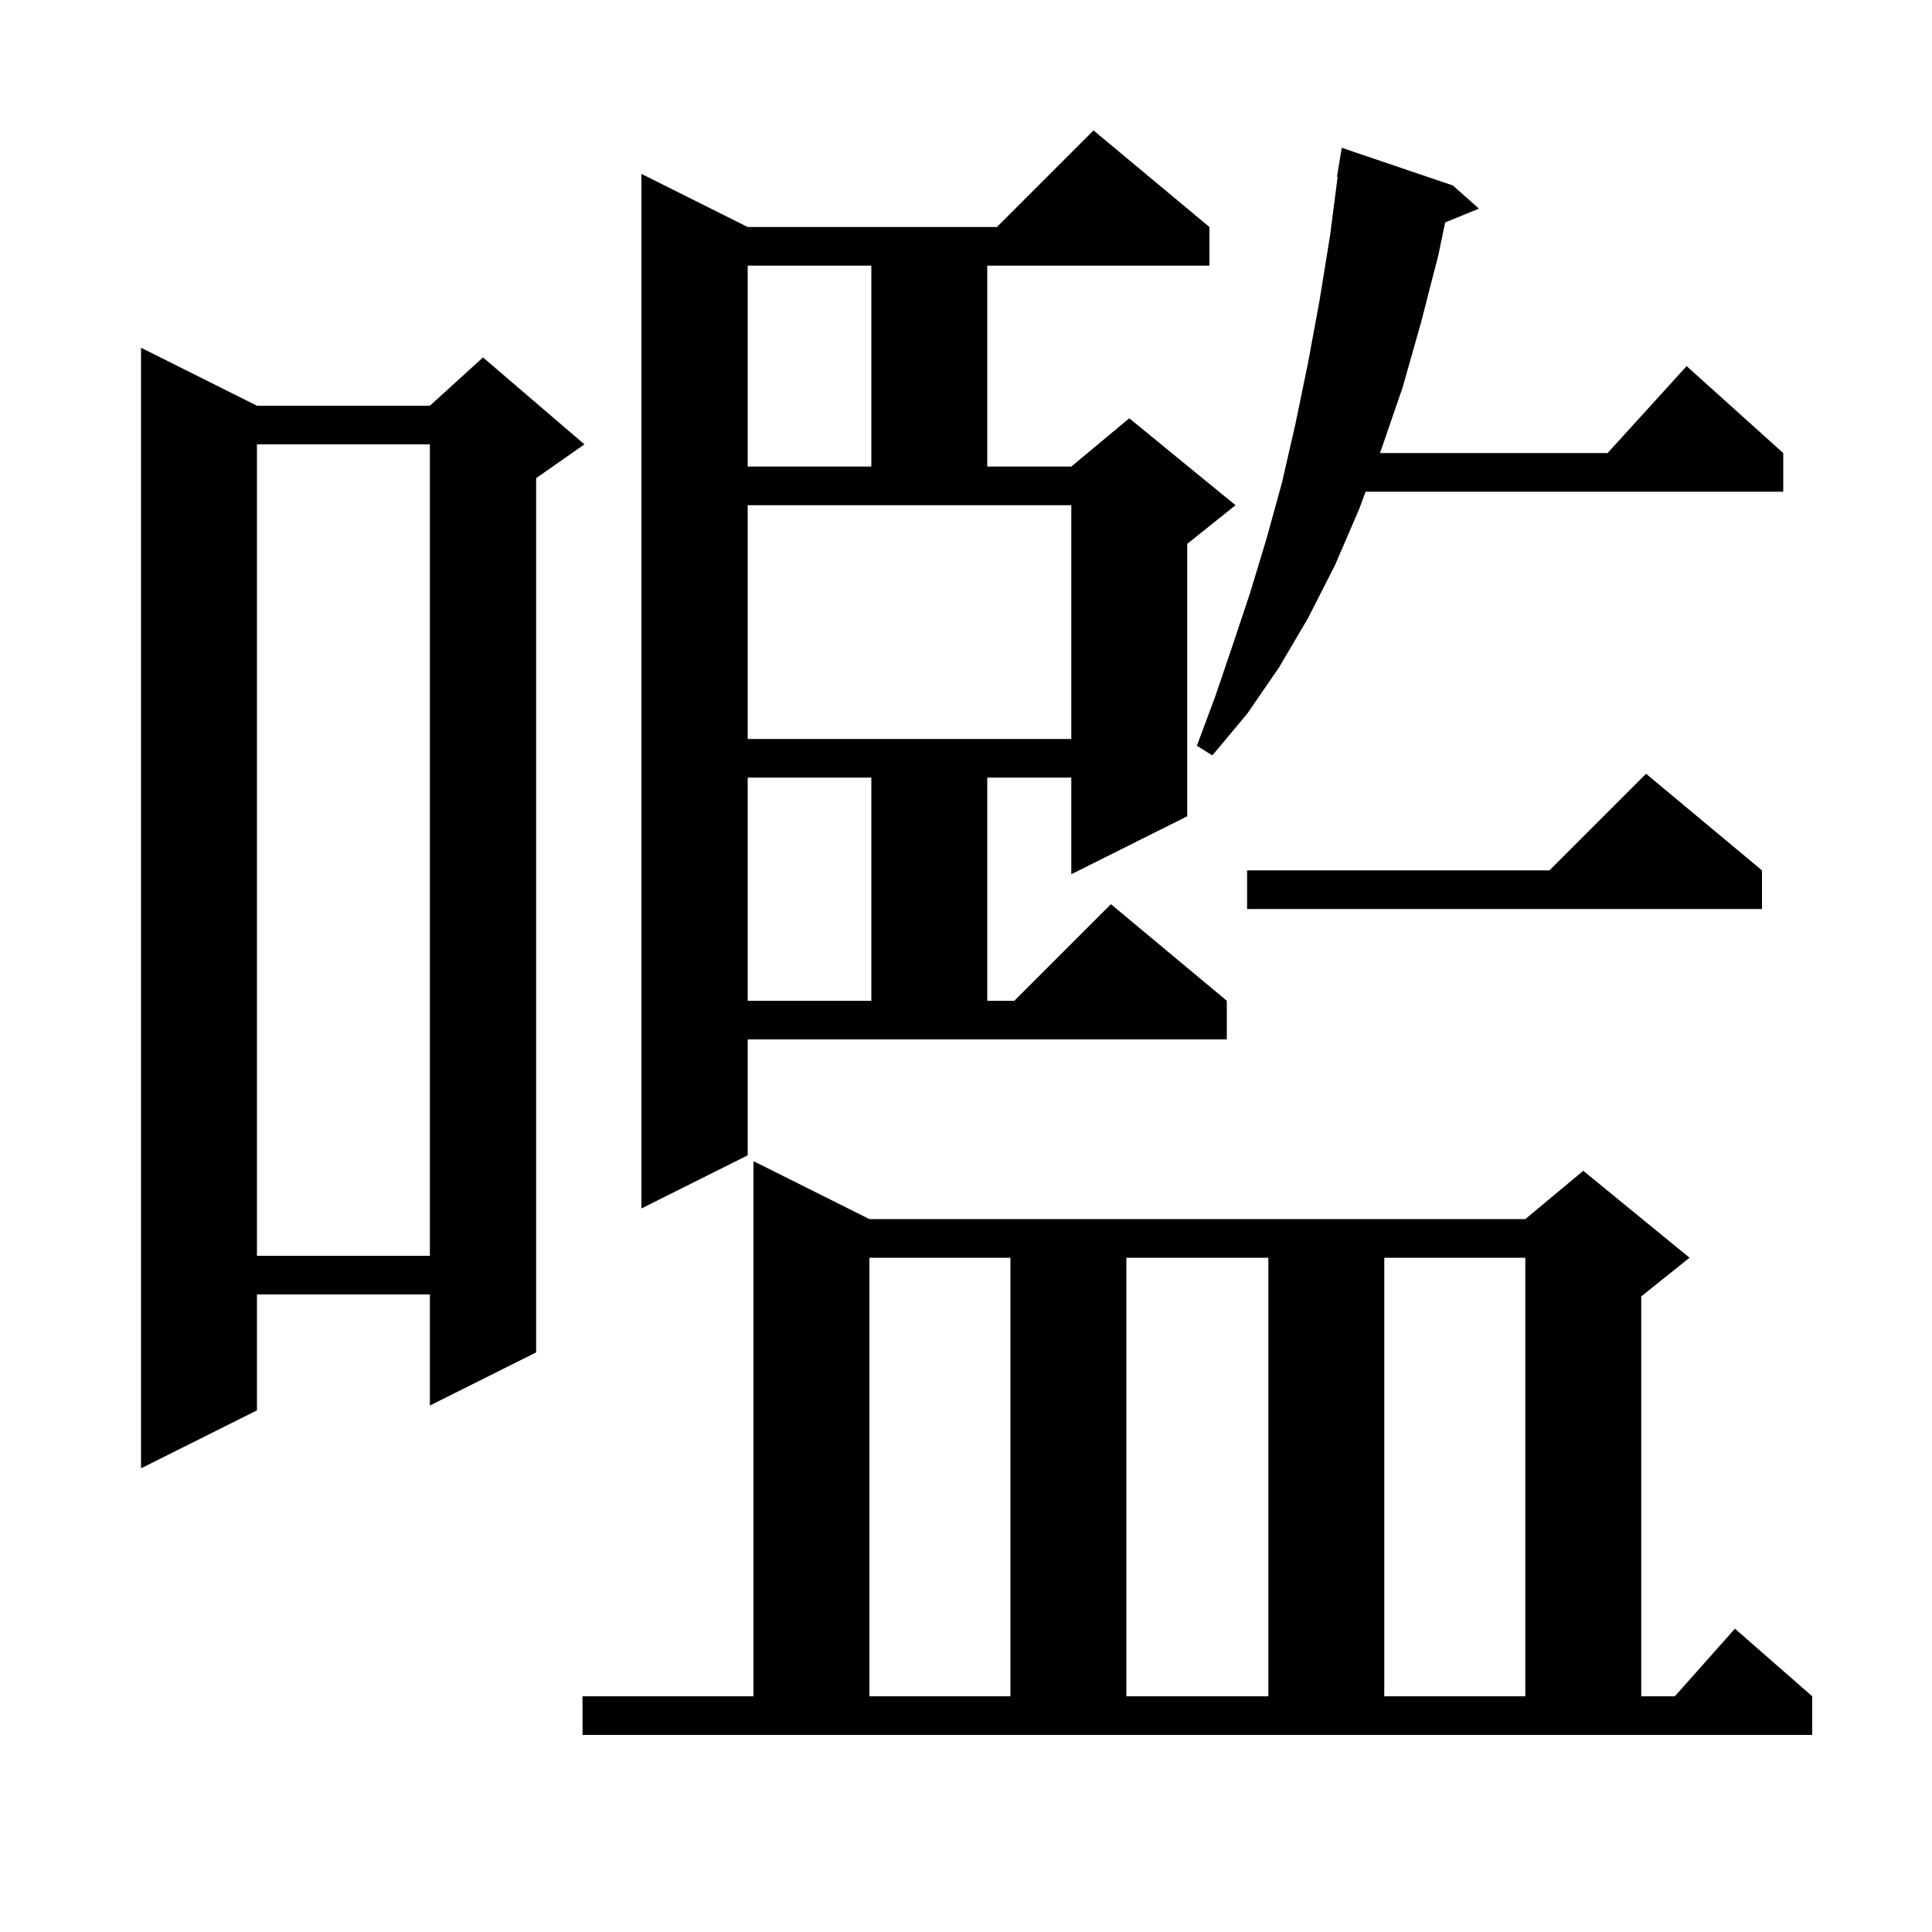 <svg xmlns="http://www.w3.org/2000/svg" xmlns:xlink="http://www.w3.org/1999/xlink" version="1.1" baseProfile="full" viewBox="0 0 200 200" width="200" height="200">
<g fill="black">
<path d="M 60.3 175.6 L 78.0 175.6 L 78.0 120.2 L 90.0 126.2 L 157.9 126.2 L 163.9 121.2 L 174.9 130.2 L 169.9 134.2 L 169.9 175.6 L 173.378 175.6 L 179.6 168.6 L 187.6 175.6 L 187.6 179.6 L 60.3 179.6 Z M 90.0 130.2 L 90.0 175.6 L 104.6 175.6 L 104.6 130.2 Z M 116.6 130.2 L 116.6 175.6 L 131.3 175.6 L 131.3 130.2 Z M 143.3 130.2 L 143.3 175.6 L 157.9 175.6 L 157.9 130.2 Z M 26.6 42.0 L 44.5 42.0 L 50.0 37.0 L 60.5 46.0 L 55.5 49.5 L 55.5 140.0 L 44.5 145.5 L 44.5 134.0 L 26.6 134.0 L 26.6 146.0 L 14.6 152.0 L 14.6 36.0 Z M 26.6 46.0 L 26.6 130.0 L 44.5 130.0 L 44.5 46.0 Z M 77.4 119.6 L 66.4 125.1 L 66.4 18.0 L 77.4 23.5 L 103.2 23.5 L 113.2 13.5 L 125.2 23.5 L 125.2 27.5 L 102.2 27.5 L 102.2 48.3 L 110.9 48.3 L 116.9 43.3 L 127.9 52.3 L 122.9 56.3 L 122.9 84.5 L 110.9 90.5 L 110.9 80.5 L 102.2 80.5 L 102.2 103.6 L 105.0 103.6 L 115.0 93.6 L 127.0 103.6 L 127.0 107.6 L 77.4 107.6 Z M 77.4 80.5 L 77.4 103.6 L 90.2 103.6 L 90.2 80.5 Z M 182.4 90.1 L 182.4 94.1 L 129.1 94.1 L 129.1 90.1 L 160.4 90.1 L 170.4 80.1 Z M 150.4 19.2 L 153.1 21.6 L 149.603 23.025 L 148.9 26.4 L 147.1 33.4 L 145.2 40.1 L 143.0 46.5 L 142.852 46.9 L 166.418 46.9 L 174.6 37.9 L 184.6 46.9 L 184.6 50.9 L 141.368 50.9 L 140.7 52.7 L 138.2 58.5 L 135.4 64.0 L 132.4 69.1 L 129.1 73.9 L 125.5 78.2 L 123.9 77.2 L 125.8 72.1 L 127.6 66.8 L 129.4 61.4 L 131.1 55.8 L 132.7 50.0 L 134.1 43.9 L 135.4 37.6 L 136.6 31.1 L 137.7 24.3 L 138.471 18.305 L 138.4 18.3 L 138.9 15.3 Z M 77.4 76.5 L 110.9 76.5 L 110.9 52.3 L 77.4 52.3 Z M 77.4 27.5 L 77.4 48.3 L 90.2 48.3 L 90.2 27.5 Z " />
</g>
</svg>
